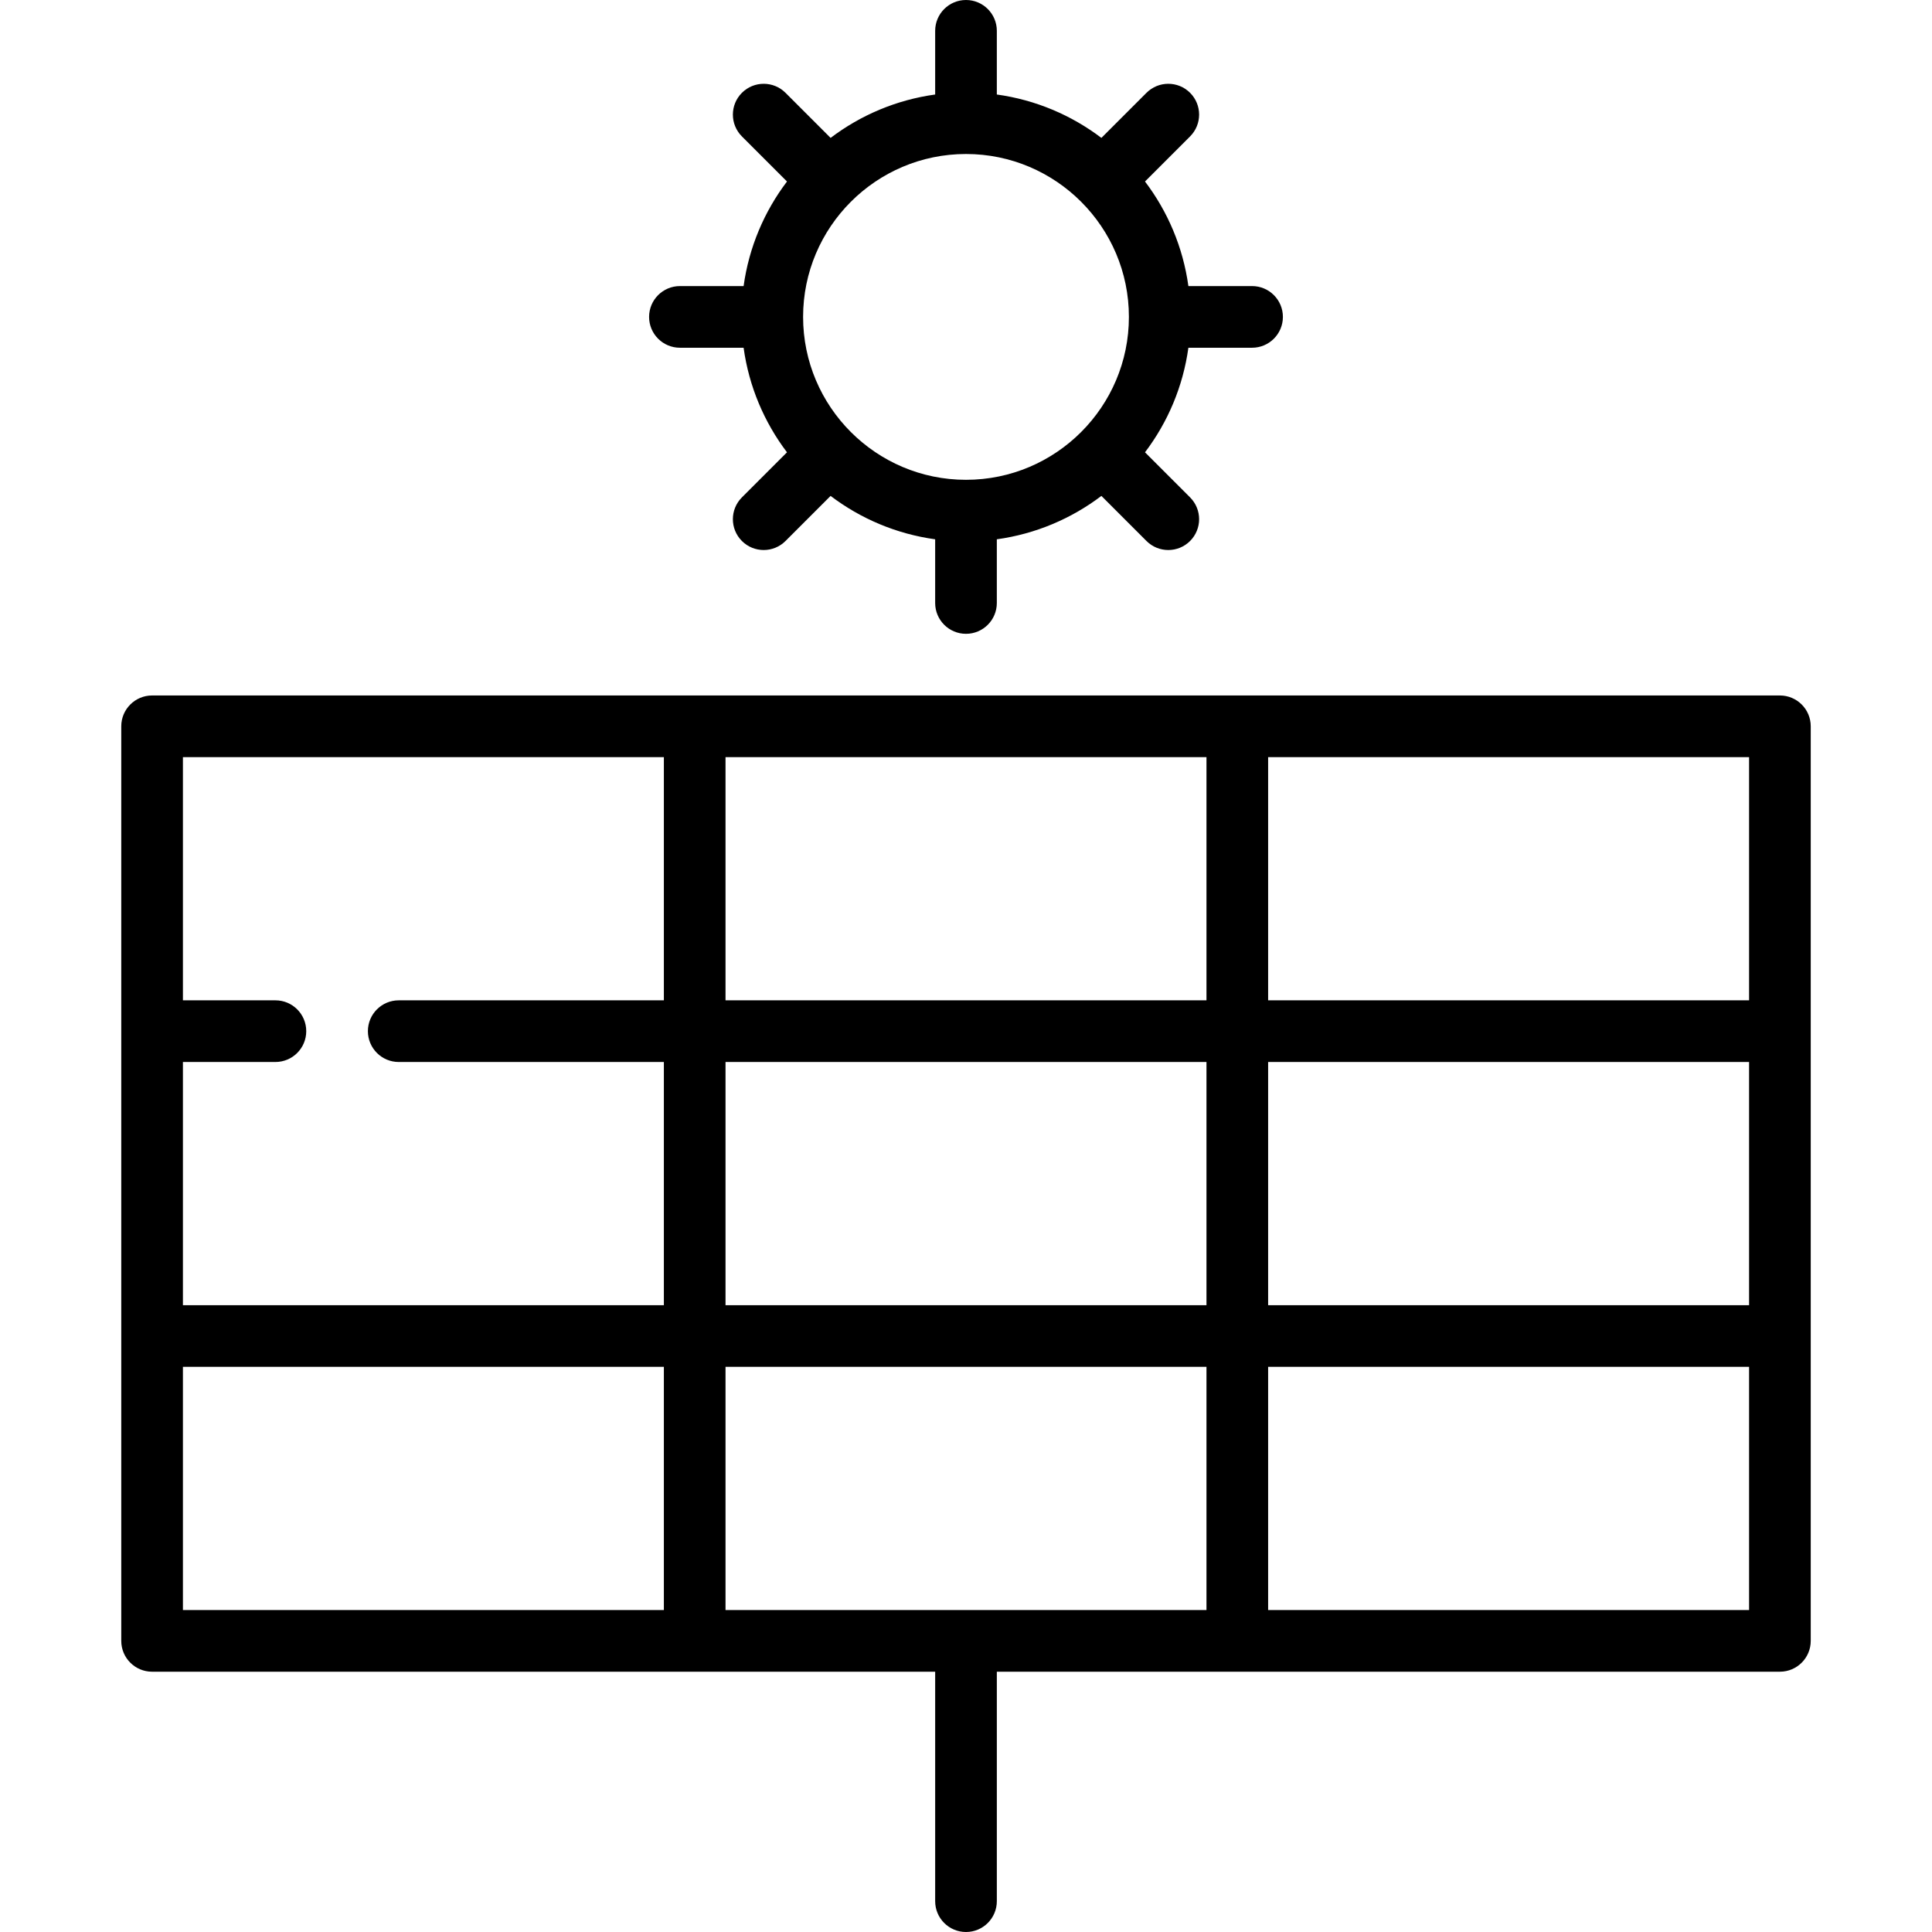 <?xml version="1.0" encoding="iso-8859-1"?>
<!-- Uploaded to: SVG Repo, www.svgrepo.com, Generator: SVG Repo Mixer Tools -->
<!DOCTYPE svg PUBLIC "-//W3C//DTD SVG 1.1//EN" "http://www.w3.org/Graphics/SVG/1.1/DTD/svg11.dtd">
<svg fill="#000000" height="800px" width="800px" version="1.1" id="Capa_1" xmlns="http://www.w3.org/2000/svg" xmlns:xlink="http://www.w3.org/1999/xlink" 
	 viewBox="0 0 470 470" xml:space="preserve">
<g>
	<path d="M433,169.189H37c-4.143,0-7.5,3.358-7.5,7.5v222.489c0,4.142,3.357,7.5,7.5,7.5h190.5V462.5c0,4.142,3.357,7.5,7.5,7.5
		s7.5-3.358,7.5-7.5v-55.823H433c4.143,0,7.5-3.358,7.5-7.5V176.689C440.5,172.547,437.143,169.189,433,169.189z M176.5,391.677
		v-59.163h117v59.163H176.5z M176.5,317.514v-59.163h117v59.163H176.5z M176.5,243.352v-59.163h117v59.163H176.5z M308.5,258.352
		h117v59.163h-117V258.352z M425.5,243.352h-117v-59.163h117V243.352z M161.5,184.189v59.163H97c-4.143,0-7.5,3.358-7.5,7.5
		s3.357,7.5,7.5,7.5h64.5v59.163h-117v-59.163H67c4.143,0,7.5-3.358,7.5-7.5s-3.357-7.5-7.5-7.5H44.5v-59.163H161.5z M44.5,332.514
		h117v59.163h-117V332.514z M308.5,391.677v-59.163h117v59.163H308.5z"/>
	<path d="M165.405,84.594h15.492c1.306,9.464,5.037,18.162,10.555,25.44l-10.968,10.968c-2.929,2.929-2.929,7.677,0,10.606
		c1.465,1.465,3.385,2.197,5.304,2.197s3.839-0.732,5.304-2.197l10.967-10.967c7.278,5.519,15.976,9.25,25.44,10.556v15.492
		c0,4.142,3.357,7.5,7.5,7.5s7.5-3.358,7.5-7.5v-15.492c9.464-1.306,18.162-5.037,25.44-10.556l10.967,10.967
		c1.465,1.465,3.385,2.197,5.304,2.197s3.839-0.732,5.304-2.197c2.929-2.929,2.929-7.677,0-10.606l-10.968-10.968
		c5.519-7.278,9.25-15.976,10.555-25.44h15.492c4.143,0,7.5-3.358,7.5-7.5s-3.357-7.5-7.5-7.5h-15.492
		c-1.306-9.464-5.037-18.162-10.555-25.44l10.968-10.968c2.929-2.929,2.929-7.677,0-10.606c-2.93-2.929-7.678-2.929-10.607,0
		L267.94,33.548c-7.278-5.519-15.976-9.25-25.44-10.556V7.5c0-4.142-3.357-7.5-7.5-7.5s-7.5,3.358-7.5,7.5v15.492
		c-9.464,1.306-18.162,5.037-25.44,10.556l-10.967-10.967c-2.93-2.929-7.678-2.929-10.607,0c-2.929,2.929-2.929,7.677,0,10.606
		l10.968,10.968c-5.519,7.278-9.25,15.976-10.555,25.44h-15.492c-4.143,0-7.5,3.358-7.5,7.5S161.263,84.594,165.405,84.594z
		 M235,37.464c21.852,0,39.63,17.778,39.63,39.63s-17.778,39.63-39.63,39.63s-39.63-17.778-39.63-39.63S213.148,37.464,235,37.464z"
		/>
</g>
</svg>